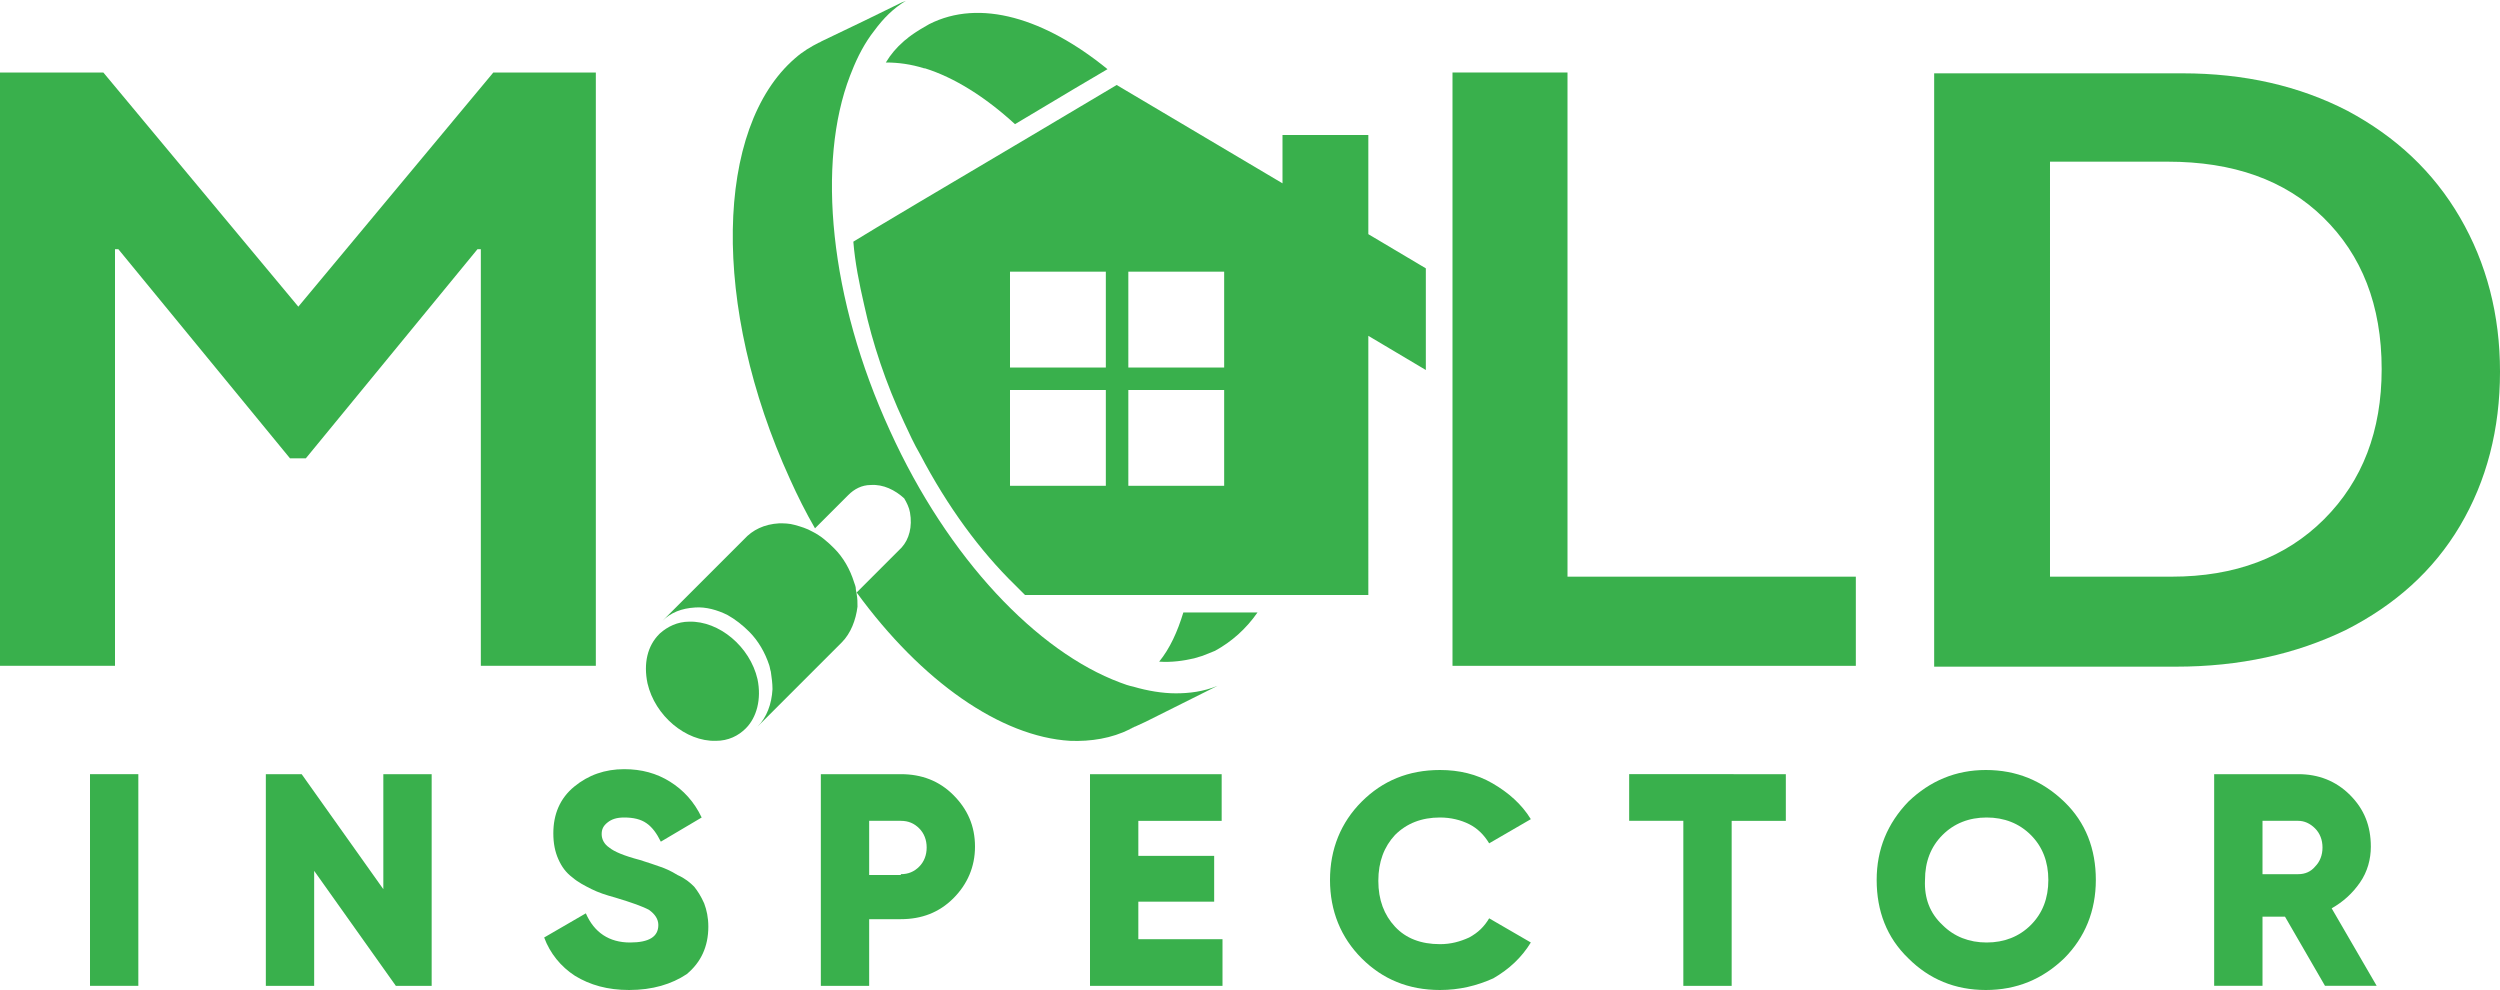 <?xml version="1.0" encoding="utf-8"?>
<!-- Generator: Adobe Illustrator 19.0.0, SVG Export Plug-In . SVG Version: 6.00 Build 0)  -->
<svg version="1.1" id="Capa_1" xmlns="http://www.w3.org/2000/svg" xmlns:xlink="http://www.w3.org/1999/xlink" x="0px" y="0px"
	 viewBox="0 0 300 118.8" style="enable-background:new 0 0 300 118.8;" xml:space="preserve">
<style type="text/css">
	.st0{fill:#231F20;}
	.st1{fill:#39B04C;}
</style>
<g>
	<path class="st0" d="M98,80.1C98,80.1,98,80.1,98,80.1C98,80,98,80,98,80.1C98,80,98,80,98,80.1"/>
	<g>
		<g>
			<path class="st1" d="M150.9,73.5c-1.4,2-3.1,3.5-5.1,4.6c-0.5,0.2-1,0.4-1.5,0.6c-0.3,0.1-0.7,0.2-1,0.3
				c-1.3,0.3-2.7,0.5-4.2,0.4c1.3-1.6,2.2-3.6,2.9-5.9H150.9z"/>
			<path class="st1" d="M111.5,2.9c-0.7,0.4-1.4,0.8-2.1,1.3c-0.1,0.1-0.3,0.2-0.4,0.3c0,0,0,0,0,0c-0.2,0.2-0.4,0.3-0.6,0.5
				c-0.8,0.7-1.5,1.5-2.1,2.5l0,0c0,0,0,0,0,0c1.5,0,3,0.2,4.6,0.7c0,0,0,0,0.1,0c0,0,0,0,0,0c3.5,1.1,7.2,3.4,10.8,6.7l7.2-4.3
				l3.9-2.3C125.4,2.2,117.6-0.2,111.5,2.9z"/>
			<path class="st1" d="M146.1,82.3l-8.6,4.3l-1.3,0.6c-0.1,0-0.2,0.1-0.2,0.1c-0.1,0-0.2,0.1-0.2,0.1c-0.1,0-0.2,0.1-0.2,0.1
				c-2.2,1.1-4.7,1.5-7.2,1.4c-8.3-0.5-17.8-7.1-25.6-17.8v0l0.5-0.5l2.7-2.7l2.2-2.2l0,0c0.9-1,1.3-2.5,1-4.2
				c-0.1-0.6-0.4-1.2-0.7-1.7c0,0,0,0,0,0c-1.1-1-2.5-1.7-4-1.6c-1.1,0-2,0.5-2.7,1.2l-0.1,0.1l-3.9,3.9c-1.1-1.9-2.1-3.9-3-5.9
				c-9.5-20.8-9-42.2,0.6-50.5c0.9-0.8,1.9-1.4,2.9-1.9c0.1,0,0.2-0.1,0.2-0.1v0l0.2-0.1l0,0l5-2.4l4.5-2.2l0.5-0.2
				c-1.5,0.9-2.7,2.1-3.8,3.6c-1.1,1.4-2,3.1-2.7,4.9c-0.1,0.2-0.1,0.3-0.2,0.5c-4,10.4-2.5,26.7,4.8,42.6
				c7,15.4,17.7,26.5,27.6,30.2c0.5,0.2,1.1,0.4,1.6,0.5h0c1.7,0.5,3.5,0.8,5.1,0.8C142.7,83.2,144.4,83,146.1,82.3"/>
			<path class="st1" d="M101,77.1L101,77.1L90.9,87.2c1.1-1.1,1.7-2.7,1.8-4.5c0-0.7-0.1-1.4-0.2-2.1c-0.1-0.3-0.1-0.5-0.2-0.8
				c-0.5-1.5-1.3-2.9-2.4-4c-0.8-0.8-1.7-1.5-2.6-2c-1.2-0.6-2.6-1-3.9-0.9c-1.6,0.1-2.9,0.6-3.9,1.6l9.8-9.8l0,0
				c1-1.1,2.4-1.8,4.2-1.9c0.6,0,1.2,0,1.9,0.2c0.7,0.2,1.4,0.4,2.1,0.8c1,0.5,1.8,1.2,2.6,2c1.1,1.1,1.9,2.5,2.4,4.1
				c0.1,0.3,0.2,0.5,0.2,0.8c0,0.2,0.1,0.4,0.1,0.6c0.1,0.5,0.1,1,0.1,1.5C102.7,74.4,102.1,76,101,77.1"/>
			<path class="st1" d="M89.5,87.4c-0.9,0.9-2.1,1.5-3.6,1.5c-3.6,0.1-7.3-3-8.2-6.9c-0.5-2.4,0-4.5,1.4-5.9l0,0l0.1-0.1
				c0.9-0.8,2.1-1.4,3.5-1.4c3.6-0.1,7.3,3,8.2,6.9C91.4,83.9,90.8,86.1,89.5,87.4"/>
		</g>
		<path class="st1" d="M164.2,28.1V16.2h-10.3V22L134,10.2l-10.6,6.3l-13,7.7l0,0v0l-5.2,3.1l-2.8,1.7c0.2,2.5,0.7,5,1.3,7.6
			c1,4.6,2.6,9.4,4.8,14.1c0.6,1.3,1.2,2.6,1.9,3.8c3.3,6.3,7.2,11.6,11.4,15.7c0.2,0.2,0.4,0.4,0.6,0.6l0,0c0,0,0,0,0,0
			c0.2,0.2,0.4,0.4,0.6,0.6h41.2V40.3l6.9,4.1V32.2L164.2,28.1z M132.7,58.3h-11.5V46.8h11.5V58.3z M132.7,44.1h-11.5V32.6h11.5
			V44.1z M146.9,58.3h-11.5V46.8h11.5V58.3z M146.9,44.1h-11.5V32.6h11.5V44.1z"/>
		<polygon class="st1" points="59.2,8.7 35.8,36.8 12.4,8.7 0,8.7 0,79.9 13.8,79.9 13.8,29.9 14.2,29.9 34.8,55 36.7,55 57.3,29.9 
			57.7,29.9 57.7,79.9 71.5,79.9 71.5,8.7 		"/>
		<polygon class="st1" points="174.3,8.7 174.3,79.9 222.7,79.9 222.7,69.2 188.1,69.2 188.1,8.7 		"/>
		<path class="st1" d="M245.9,19.4h14.2c7.9,0,14.1,2.2,18.7,6.7c4.6,4.5,7,10.5,7,18.2c0,7.4-2.3,13.4-6.9,18
			c-4.6,4.6-10.7,6.9-18.3,6.9h-14.6V19.4z M232.1,8.7v71.3h29c7.7,0,14.4-1.5,20.4-4.4c5.9-3,10.5-7.1,13.7-12.5
			c3.2-5.4,4.8-11.6,4.8-18.5c0-6.8-1.6-13-4.8-18.5c-3.2-5.5-7.7-9.7-13.5-12.8c-5.8-3-12.4-4.5-19.8-4.5H232.1z"/>
	</g>
	<g>
		<path class="st1" d="M10.8,92.9h5.8v25.4h-5.8V92.9z"/>
		<path class="st1" d="M46,92.9h5.8v25.4h-4.3l-9.8-13.8v13.8h-5.8V92.9h4.3l9.8,13.8V92.9z"/>
		<path class="st1" d="M75.5,118.8c-2.6,0-4.7-0.6-6.5-1.7c-1.7-1.1-3-2.7-3.7-4.6l5-2.9c1,2.3,2.8,3.5,5.3,3.5
			c2.3,0,3.4-0.7,3.4-2.1c0-0.7-0.4-1.3-1.1-1.8c-0.7-0.4-2.1-0.9-4.1-1.5c-1.1-0.3-2-0.6-2.8-1c-0.8-0.4-1.6-0.8-2.3-1.4
			c-0.8-0.6-1.3-1.3-1.7-2.2c-0.4-0.9-0.6-1.9-0.6-3.1c0-2.3,0.8-4.2,2.5-5.6c1.7-1.4,3.7-2.1,6-2.1c2.1,0,3.9,0.5,5.5,1.5
			c1.6,1,2.9,2.4,3.8,4.3l-4.9,2.9c-0.5-1-1-1.7-1.7-2.2c-0.7-0.5-1.6-0.7-2.7-0.7c-0.9,0-1.5,0.2-2,0.6c-0.5,0.4-0.7,0.8-0.7,1.4
			c0,0.6,0.3,1.2,0.9,1.6c0.6,0.5,1.8,1,3.7,1.5c1,0.3,1.8,0.6,2.4,0.8c0.6,0.2,1.3,0.5,2.1,1c0.9,0.4,1.5,0.9,2,1.4
			c0.4,0.5,0.8,1.1,1.2,2c0.3,0.8,0.5,1.7,0.5,2.8c0,2.4-0.9,4.3-2.6,5.7C80.6,118.1,78.3,118.8,75.5,118.8z"/>
		<path class="st1" d="M108.1,92.9c2.5,0,4.6,0.8,6.3,2.5c1.7,1.7,2.6,3.7,2.6,6.2c0,2.4-0.9,4.5-2.6,6.2c-1.7,1.7-3.8,2.5-6.3,2.5
			h-3.8v8h-5.8V92.9H108.1z M108.1,104.9c0.9,0,1.6-0.3,2.2-0.9c0.6-0.6,0.9-1.4,0.9-2.3c0-0.9-0.3-1.7-0.9-2.3
			c-0.6-0.6-1.3-0.9-2.2-0.9h-3.8v6.5H108.1z"/>
		<path class="st1" d="M136.6,112.7h10.1v5.6h-15.9V92.9h15.8v5.6h-10v4.2h9.1v5.5h-9.1V112.7z"/>
		<path class="st1" d="M172.8,118.8c-3.8,0-6.9-1.3-9.4-3.8c-2.5-2.5-3.8-5.7-3.8-9.4c0-3.7,1.3-6.9,3.8-9.4
			c2.5-2.5,5.6-3.8,9.4-3.8c2.3,0,4.4,0.5,6.3,1.6c1.9,1.1,3.5,2.5,4.6,4.3l-5,2.9c-0.6-1-1.4-1.8-2.4-2.3c-1-0.5-2.2-0.8-3.5-0.8
			c-2.2,0-4,0.7-5.4,2.1c-1.3,1.4-2,3.2-2,5.5c0,2.3,0.7,4.1,2,5.5c1.3,1.4,3.1,2.1,5.4,2.1c1.3,0,2.4-0.3,3.5-0.8
			c1.1-0.6,1.8-1.3,2.4-2.3l5,2.9c-1.1,1.8-2.6,3.2-4.5,4.3C177.2,118.3,175.1,118.8,172.8,118.8z"/>
		<path class="st1" d="M214.3,92.9v5.6h-6.5v19.8h-5.8V98.5h-6.5v-5.6H214.3z"/>
		<path class="st1" d="M247.7,115c-2.6,2.5-5.7,3.8-9.4,3.8c-3.7,0-6.8-1.3-9.3-3.8c-2.6-2.5-3.8-5.7-3.8-9.4c0-3.7,1.3-6.8,3.8-9.4
			c2.6-2.5,5.7-3.8,9.3-3.8c3.7,0,6.8,1.3,9.4,3.8c2.6,2.5,3.8,5.7,3.8,9.4C251.5,109.3,250.2,112.5,247.7,115z M233.1,111
			c1.4,1.4,3.2,2.1,5.3,2.1c2.1,0,3.9-0.7,5.3-2.1c1.4-1.4,2.1-3.2,2.1-5.4c0-2.2-0.7-4-2.1-5.4c-1.4-1.4-3.2-2.1-5.3-2.1
			c-2.1,0-3.9,0.7-5.3,2.1c-1.4,1.4-2.1,3.2-2.1,5.4C230.9,107.8,231.6,109.6,233.1,111z"/>
		<path class="st1" d="M279,118.3l-4.8-8.3h-2.7v8.3h-5.8V92.9h10.1c2.4,0,4.5,0.8,6.2,2.5c1.7,1.7,2.5,3.7,2.5,6.2
			c0,1.5-0.4,3-1.3,4.3c-0.9,1.3-2,2.3-3.4,3.1l5.4,9.3H279z M271.5,98.4v6.5h4.3c0.8,0,1.5-0.3,2-0.9c0.6-0.6,0.9-1.4,0.9-2.3
			c0-0.9-0.3-1.7-0.9-2.3c-0.6-0.6-1.3-0.9-2-0.9H271.5z"/>
	</g>
</g>
</svg>
